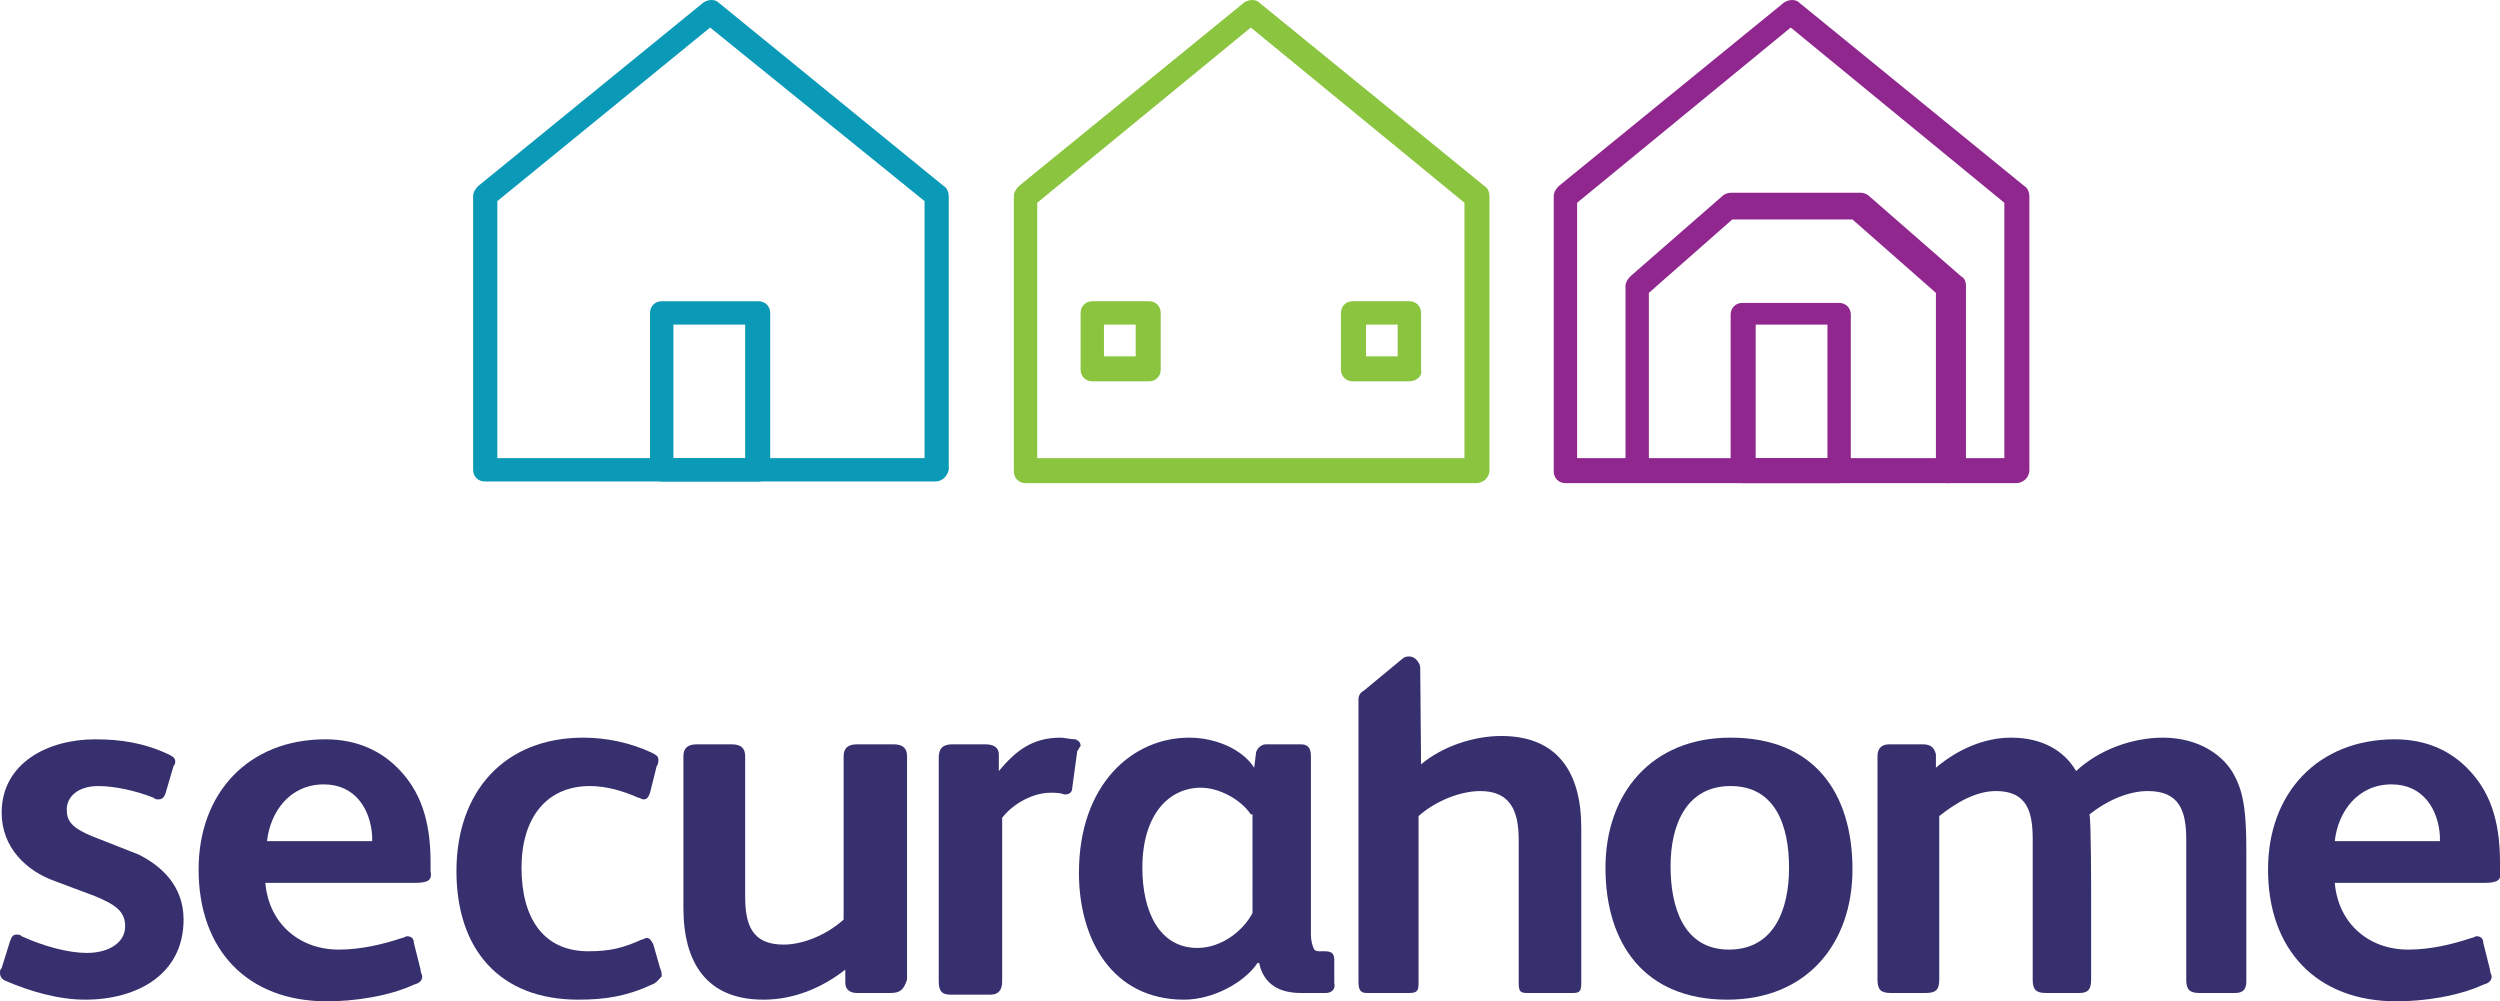 <?xml version="1.0" encoding="utf-8"?>
<!-- Generator: Adobe Illustrator 19.2.0, SVG Export Plug-In . SVG Version: 6.00 Build 0)  -->
<svg version="1.1" id="Layer_1" xmlns="http://www.w3.org/2000/svg" xmlns:xlink="http://www.w3.org/1999/xlink" x="0px" y="0px"
	 viewBox="0 0 299.6 120" style="enable-background:new 0 0 299.6 120;" xml:space="preserve">
<style type="text/css">
	.st0{fill:#0A99B6;}
	.st1{fill:#8BC53F;}
	.st2{fill:#90278E;}
	.st3{fill:#36306E;}
</style>
<g>
	<path class="st0" d="M112.1,57.7h-54c-0.8,0-1.4-0.6-1.4-1.4V23.5c0-0.4,0.2-0.8,0.6-1.2l27-22c0.6-0.4,1.4-0.4,1.8,0l27,22
		c0.4,0.2,0.6,0.8,0.6,1.2v32.8C113.5,57.1,112.9,57.7,112.1,57.7z M59.6,54.9h51.2V24.1L85.1,3.3L59.6,24.1V54.9z"/>
	<path class="st0" d="M90.9,57.7H79.3c-0.8,0-1.4-0.6-1.4-1.4V37.5c0-0.8,0.6-1.4,1.4-1.4h11.6c0.8,0,1.4,0.6,1.4,1.4v18.8
		C92.3,57.1,91.7,57.7,90.9,57.7z M80.7,54.9h8.6v-16h-8.6V54.9z"/>
	<path class="st1" d="M176.9,57.9h-54c-0.8,0-1.4-0.6-1.4-1.4v-33c0-0.4,0.2-0.8,0.6-1.2l27-22c0.6-0.4,1.4-0.4,1.8,0l27,22
		c0.4,0.2,0.6,0.8,0.6,1.2v32.8C178.5,57.3,177.7,57.9,176.9,57.9z M124.3,54.9h51.2V24.3l-25.6-21l-25.6,21V54.9z"/>
	<path class="st1" d="M137.7,45.7h-6.8c-0.8,0-1.4-0.6-1.4-1.4v-6.8c0-0.8,0.6-1.4,1.4-1.4h6.8c0.8,0,1.4,0.6,1.4,1.4v6.8
		C139.1,45.1,138.5,45.7,137.7,45.7z M132.3,42.7h3.8v-3.8h-3.8V42.7z"/>
	<path class="st1" d="M168.9,45.7h-6.8c-0.8,0-1.4-0.6-1.4-1.4v-6.8c0-0.8,0.6-1.4,1.4-1.4h6.8c0.8,0,1.4,0.6,1.4,1.4v6.8
		C170.5,45.1,169.7,45.7,168.9,45.7z M163.7,42.7h3.8v-3.8h-3.8V42.7z"/>
	<g>
		<path class="st2" d="M220.4,57.9h-11.6c-0.8,0-1.4-0.6-1.4-1.4V37.7c0-0.8,0.6-1.4,1.4-1.4h11.6c0.8,0,1.4,0.6,1.4,1.4v18.8
			C221.8,57.3,221.2,57.9,220.4,57.9z M210.4,54.9h8.6v-16h-8.6V54.9z"/>
		<path class="st2" d="M241.6,57.9h-54c-0.8,0-1.4-0.6-1.4-1.4v-33c0-0.4,0.2-0.8,0.6-1.2l27-22c0.6-0.4,1.4-0.4,1.8,0l27,22
			c0.4,0.2,0.6,0.8,0.6,1.2v32.8C243.2,57.3,242.4,57.9,241.6,57.9z M189,54.9h51.2V24.3l-25.6-21l-25.6,21V54.9z"/>
		<path class="st2" d="M233.4,57.9c-0.8,0-1.4-0.6-1.4-1.4V35.1l-10-8.8h-14.4l-10,8.8v21.2c0,0.8-0.6,1.4-1.4,1.4s-1.4-0.6-1.4-1.4
			v-22c0-0.4,0.2-0.8,0.6-1.2l11-9.6c0.2-0.2,0.6-0.4,1-0.4H223c0.4,0,0.8,0.2,1,0.4l11,9.6c0.4,0.2,0.6,0.6,0.6,1.2v22
			C234.8,57.3,234.2,57.9,233.4,57.9z"/>
	</g>
	<g>
		<path class="st3" d="M10.2,119.8c-3.2,0-6.6-1-9.4-2.2c-0.6-0.2-0.8-0.6-0.8-1c0-0.2,0-0.4,0.2-0.6l1-3.2c0.2-0.6,0.4-0.8,0.8-0.8
			c0.2,0,0.4,0,0.6,0.2c2.6,1.2,5.6,2,7.8,2c2.6,0,4.6-1.2,4.6-3.2c0-1.8-1.2-2.6-3.6-3.6l-4.8-1.8c-3.4-1.2-6.4-4-6.4-8.2
			c0-6,5.6-8.8,11.2-8.8c3,0,5.8,0.4,8.8,1.8c0.4,0.2,0.8,0.4,0.8,0.8c0,0.2,0,0.4-0.2,0.6l-1,3.4c-0.2,0.4-0.4,0.6-0.8,0.6
			c-0.2,0-0.4,0-0.6-0.2c-2-0.8-4.6-1.4-6.6-1.4C9.2,94.2,8,95.6,8,97s0.6,2.2,3,3.2l5.6,2.2c2.8,1.4,5.4,3.8,5.4,7.8
			C22,116.8,16.4,119.8,10.2,119.8z"/>
		<path class="st3" d="M49.8,105.8h-18c0.4,4.8,4,8,8.8,8c2.6,0,5.2-0.6,7.6-1.4c0.2,0,0.4-0.2,0.6-0.2c0.4,0,0.8,0.2,0.8,0.8
			l0.8,3.2c0,0.4,0.2,0.6,0.2,0.8c0,0.4-0.2,0.8-1,1c-3,1.4-7.2,2-10.4,2c-9.6,0-15.4-6.2-15.4-15.8c0-9.2,6-15.6,15.2-15.6
			c3.8,0,6.8,1.4,9,3.8c2.8,3,3.6,6.8,3.6,11v1C51.8,105.4,51.4,105.8,49.8,105.8z M44.6,100.2c-0.2-3.2-2-6.2-5.8-6.2
			c-4,0-6.4,3.2-6.8,6.8h12.6C44.6,100.8,44.6,100.4,44.6,100.2z"/>
		<path class="st3" d="M78.1,118c-3,1.4-5.6,1.8-8.8,1.8c-9.4,0-14.6-6-14.6-15.4c0-9.6,5.8-16,15.2-16c2.8,0,5.6,0.6,8.2,1.8
			c0.4,0.2,0.8,0.4,0.8,0.8c0,0.2,0,0.6-0.2,0.8L77.9,95c-0.2,0.6-0.4,0.8-0.8,0.8c-0.2,0-0.4-0.2-0.6-0.2c-1.8-0.8-3.8-1.4-5.8-1.4
			c-5.2,0-8.2,3.8-8.2,9.8s2.6,10,8,10c2.6,0,4.2-0.4,6.4-1.4c0.2,0,0.4-0.2,0.6-0.2c0.4,0,0.6,0.4,0.8,0.8l0.8,2.8
			c0.2,0.4,0.2,0.8,0.2,1C78.9,117.4,78.7,117.8,78.1,118z"/>
		<path class="st3" d="M106.7,119h-4c-0.8,0-1.4-0.4-1.4-1.2v-1.6c-2.8,2.2-6.2,3.6-9.8,3.6c-6.8,0-9.6-4.4-9.6-11V90.6
			c0-1,0.6-1.4,1.6-1.4h4.2c1,0,1.6,0.4,1.6,1.4v16.8c0,3.4,0.8,5.8,4.6,5.8c2.4,0,5.2-1.2,7.2-3V90.6c0-1,0.6-1.4,1.6-1.4h4.4
			c1,0,1.6,0.4,1.6,1.4v26.8C108.3,118.6,107.9,119,106.7,119z"/>
		<path class="st3" d="M129.1,90l-0.6,4.4c0,0.6-0.4,0.8-0.8,0.8h-0.2c-0.4-0.2-1.2-0.2-1.6-0.2c-2,0-4.4,1.2-5.8,3v19.6
			c0,1-0.4,1.6-1.4,1.6h-4.8c-1,0-1.4-0.4-1.4-1.6V98.4v-7.6c0-1.2,0.6-1.6,1.6-1.6h4c1,0,1.6,0.4,1.6,1.2v2c2-2.4,4-4,7.4-4
			c0.4,0,1.2,0.2,1.8,0.2c0.4,0.2,0.6,0.4,0.6,0.8C129.3,89.6,129.3,89.8,129.1,90z"/>
		<path class="st3" d="M158.9,119h-3c-3.2,0-4.6-1.6-5-3.6h-0.2c-1.6,2.4-5.4,4.4-8.8,4.4c-8.6,0-12.6-7.2-12.6-15.2
			c0-10.6,6.4-16.2,13.2-16.2c3.2,0,6.4,1.4,7.8,3.6l0.2-1.6c0-0.6,0.6-1.2,1.2-1.2h4.2c0.8,0,1.2,0.4,1.2,1.4V112
			c0,0.8,0.2,1.4,0.4,1.8c0.2,0.2,0.4,0.2,0.8,0.2h0.4c0.8,0,1.2,0.2,1.2,1v2.8C160.1,118.6,159.5,119,158.9,119z M149.9,97.6
			c-1.2-1.8-3.8-3.2-6-3.2c-3.8,0-7,3.2-7,9.6c0,5.2,2,9.6,6.6,9.6c3,0,5.6-2.2,6.6-4.2V97.6H149.9z"/>
		<path class="st3" d="M207,119.8c-10,0-14.6-6.8-14.6-15.8c0-8.8,5.4-15.6,15-15.6c10,0,14.6,6.6,14.6,15.8
			C222,113,216.6,119.8,207,119.8z M207.4,94.2c-5.4,0-7.2,4.8-7.2,9.6c0,5,1.6,10,7,10s7.2-4.8,7.2-9.8
			C214.4,99,212.8,94.2,207.4,94.2z"/>
		<path class="st3" d="M267.8,119h-4.2c-1.2,0-1.6-0.4-1.6-1.6v-16.8c0-3.4-0.8-5.8-4.6-5.8c-2.4,0-5,1.2-7,2.8
			c0.2,0.6,0.2,8.8,0.2,9.6v10.2c0,1.2-0.4,1.6-1.4,1.6h-4c-1.2,0-1.6-0.4-1.6-1.6v-16.8c0-3.2-0.6-5.8-4.4-5.8
			c-2.4,0-4.8,1.4-6.8,3v19.6c0,1.2-0.4,1.6-1.6,1.6h-4.2c-1.2,0-1.6-0.4-1.6-1.6V90.6c0-1,0.6-1.4,1.4-1.4h4c1,0,1.4,0.4,1.6,1.2
			V92c2.6-2.2,5.8-3.6,9-3.6c3.8,0,6.4,1.6,7.8,4c2.8-2.6,6.8-4,10.4-4c4.4,0,7.4,2.2,8.6,4.6c1.2,2.2,1.4,5,1.4,9v15.6
			C269.2,118.6,268.8,119,267.8,119z"/>
		<path class="st3" d="M297.8,105.8h-18c0.4,4.8,4,8,8.8,8c2.6,0,5.2-0.6,7.6-1.4c0.2,0,0.4-0.2,0.6-0.2c0.4,0,0.8,0.2,0.8,0.8
			l0.8,3.2c0,0.4,0.2,0.6,0.2,0.8c0,0.4-0.2,0.8-1,1c-3,1.4-7.2,2-10.4,2c-9.6,0-15.4-6.2-15.4-15.8c0-9.2,6-15.6,15.2-15.6
			c3.8,0,6.8,1.4,9,3.8c2.8,3,3.6,6.8,3.6,11v1C299.8,105.4,299.4,105.8,297.8,105.8z M292.4,100.2c-0.2-3.2-2-6.2-5.8-6.2
			c-4,0-6.4,3.2-6.8,6.8h12.6C292.4,100.8,292.4,100.4,292.4,100.2z"/>
		<path class="st3" d="M170.3,91.6c2.6-2.2,6.4-3.4,9.6-3.4c6.8,0,9.6,4.4,9.6,11v18.6c0,1-0.2,1.2-1,1.2H183c-0.8,0-1-0.2-1-1.2
			v-17.2c0-3.4-1-5.8-4.6-5.8c-2.4,0-5.4,1.2-7.4,3v20c0,1-0.2,1.2-1.2,1.2h-5c-0.8,0-1-0.4-1-1.4V83.8c0-0.4,0.2-0.8,0.6-1l4.6-3.8
			c0.4-0.4,1-0.4,1.4-0.2c0.4,0.2,0.8,0.8,0.8,1.2L170.3,91.6z"/>
	</g>
</g>
</svg>

